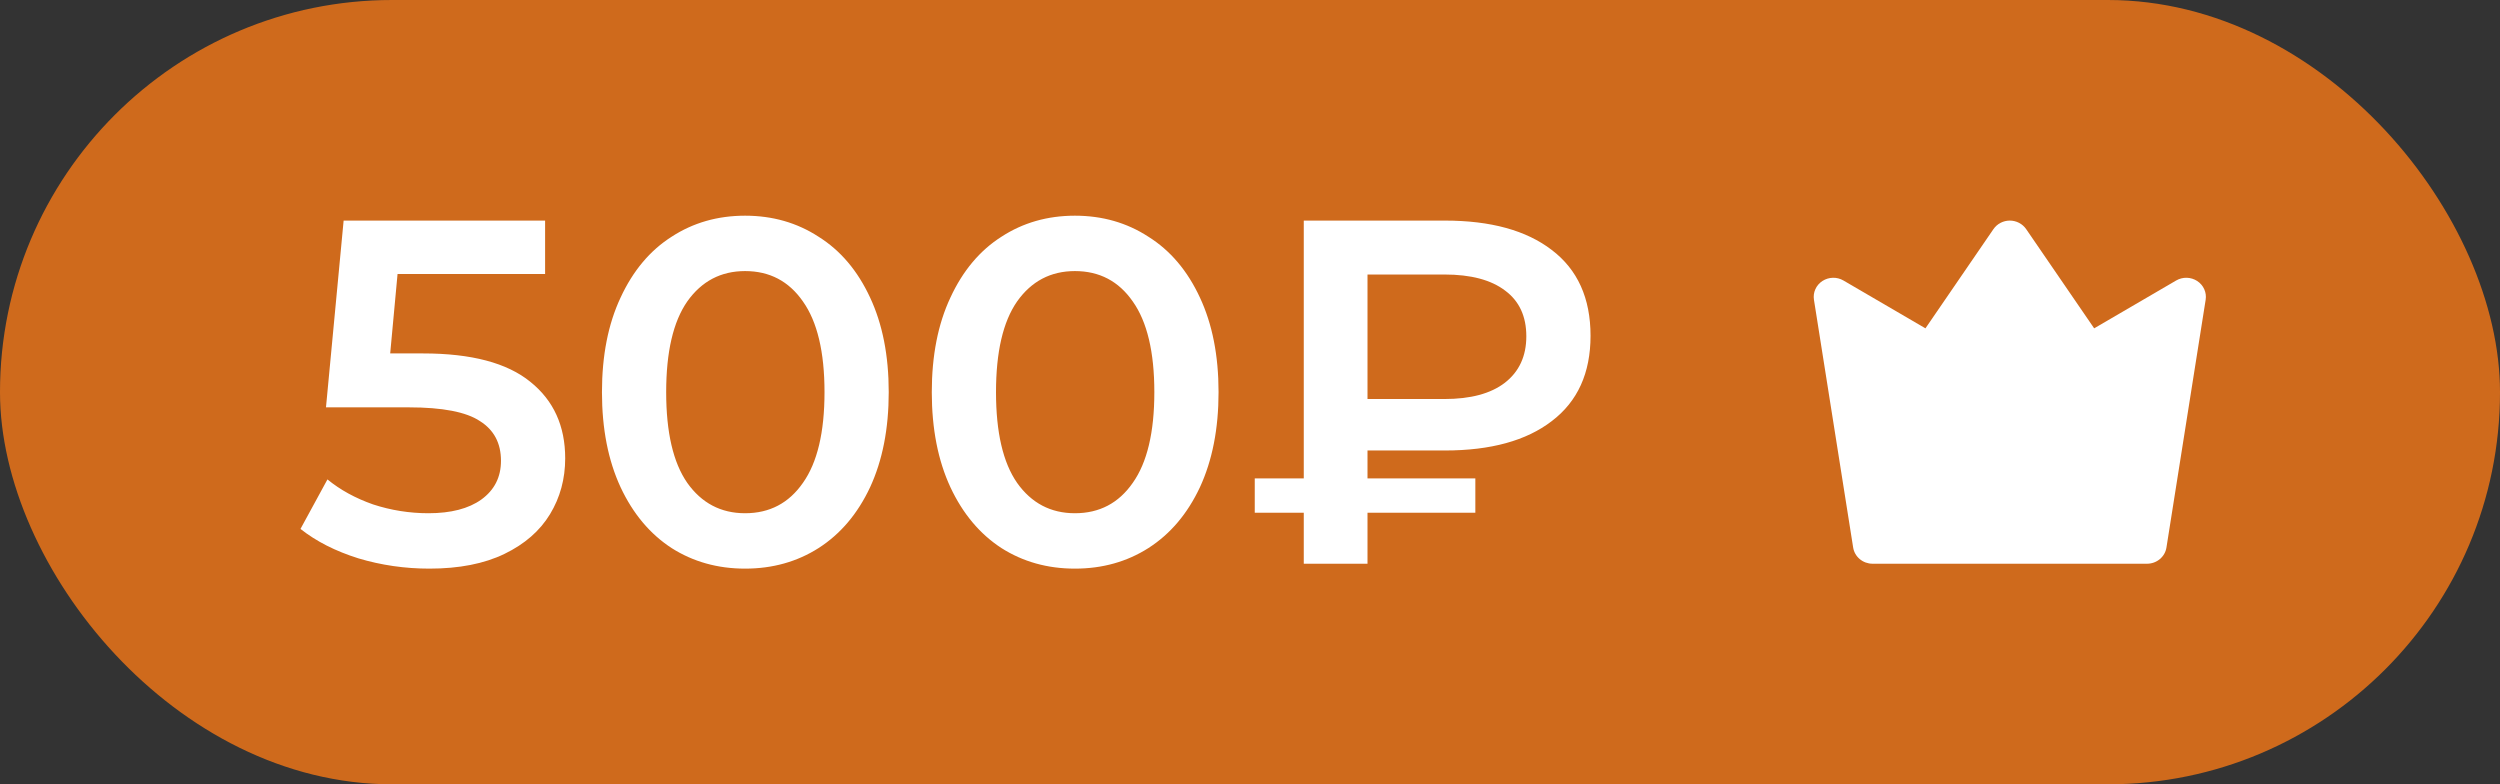 <svg width="102" height="32" viewBox="0 0 102 32" fill="none" xmlns="http://www.w3.org/2000/svg">
<rect x="0" y="0" width="102" height="32" fill="#333333" stroke="none"/>
<rect width="102" height="32" rx="16" fill="#CF6A1C"/>
<path d="M17.26 14.42C19.233 14.42 20.693 14.807 21.64 15.58C22.587 16.34 23.06 17.38 23.06 18.7C23.06 19.54 22.853 20.3 22.44 20.98C22.027 21.66 21.407 22.2 20.58 22.6C19.753 23 18.733 23.2 17.52 23.2C16.52 23.2 15.553 23.06 14.62 22.78C13.687 22.487 12.9 22.087 12.26 21.58L13.36 19.56C13.88 19.987 14.5 20.327 15.22 20.58C15.953 20.82 16.707 20.94 17.48 20.94C18.4 20.94 19.12 20.753 19.64 20.38C20.173 19.993 20.44 19.467 20.44 18.8C20.44 18.08 20.153 17.54 19.58 17.18C19.02 16.807 18.053 16.62 16.68 16.62H13.3L14.02 9H22.24V11.18H16.22L15.92 14.42H17.26ZM30.4 23.2C29.28 23.2 28.28 22.92 27.4 22.36C26.52 21.787 25.826 20.96 25.32 19.88C24.813 18.787 24.56 17.493 24.56 16C24.56 14.507 24.813 13.22 25.32 12.14C25.826 11.047 26.52 10.22 27.4 9.66C28.28 9.087 29.28 8.8 30.4 8.8C31.52 8.8 32.52 9.087 33.4 9.66C34.293 10.22 34.993 11.047 35.5 12.14C36.006 13.22 36.26 14.507 36.26 16C36.26 17.493 36.006 18.787 35.5 19.88C34.993 20.96 34.293 21.787 33.4 22.36C32.52 22.92 31.52 23.2 30.4 23.2ZM30.4 20.94C31.4 20.94 32.186 20.527 32.76 19.7C33.346 18.873 33.64 17.64 33.64 16C33.64 14.36 33.346 13.127 32.76 12.3C32.186 11.473 31.4 11.06 30.4 11.06C29.413 11.06 28.626 11.473 28.04 12.3C27.466 13.127 27.18 14.36 27.18 16C27.18 17.64 27.466 18.873 28.04 19.7C28.626 20.527 29.413 20.94 30.4 20.94ZM43.857 23.2C42.737 23.2 41.737 22.92 40.857 22.36C39.977 21.787 39.283 20.96 38.777 19.88C38.27 18.787 38.017 17.493 38.017 16C38.017 14.507 38.27 13.22 38.777 12.14C39.283 11.047 39.977 10.22 40.857 9.66C41.737 9.087 42.737 8.8 43.857 8.8C44.977 8.8 45.977 9.087 46.857 9.66C47.75 10.22 48.45 11.047 48.957 12.14C49.463 13.22 49.717 14.507 49.717 16C49.717 17.493 49.463 18.787 48.957 19.88C48.45 20.96 47.75 21.787 46.857 22.36C45.977 22.92 44.977 23.2 43.857 23.2ZM43.857 20.94C44.857 20.94 45.643 20.527 46.217 19.7C46.803 18.873 47.097 17.64 47.097 16C47.097 14.36 46.803 13.127 46.217 12.3C45.643 11.473 44.857 11.06 43.857 11.06C42.87 11.06 42.083 11.473 41.497 12.3C40.923 13.127 40.637 14.36 40.637 16C40.637 17.64 40.923 18.873 41.497 19.7C42.083 20.527 42.87 20.94 43.857 20.94ZM55.794 18.38V19.52H60.194V20.92H55.794V23H53.194V20.92H51.194V19.52H53.194V9H58.954C60.82 9 62.274 9.4 63.314 10.2C64.367 11 64.894 12.167 64.894 13.7C64.894 15.22 64.367 16.38 63.314 17.18C62.274 17.98 60.82 18.38 58.954 18.38H55.794ZM62.274 13.72C62.274 12.907 61.987 12.287 61.414 11.86C60.84 11.42 60.014 11.2 58.934 11.2H55.794V16.28H58.934C60 16.28 60.82 16.06 61.394 15.62C61.98 15.167 62.274 14.533 62.274 13.72Z" fill="white"/>
<path fill-rule="evenodd" clip-rule="evenodd" d="M82 9C82.132 9 82.261 9.032 82.377 9.092C82.493 9.152 82.593 9.24 82.666 9.346L85.442 13.396L88.788 11.444C88.918 11.368 89.068 11.329 89.22 11.333C89.372 11.337 89.52 11.383 89.646 11.465C89.772 11.547 89.872 11.663 89.933 11.799C89.994 11.934 90.014 12.083 89.991 12.229L88.391 22.34C88.362 22.524 88.266 22.691 88.121 22.812C87.976 22.933 87.791 23 87.6 23H76.4C76.209 23 76.024 22.933 75.879 22.812C75.734 22.691 75.638 22.524 75.609 22.34L74.009 12.229C73.986 12.083 74.006 11.934 74.067 11.799C74.128 11.663 74.228 11.547 74.354 11.465C74.48 11.383 74.628 11.337 74.78 11.333C74.932 11.329 75.082 11.368 75.212 11.444L78.558 13.396L81.334 9.346C81.407 9.24 81.507 9.152 81.623 9.092C81.739 9.032 81.868 9 82 9Z" fill="white"/>
</svg>
